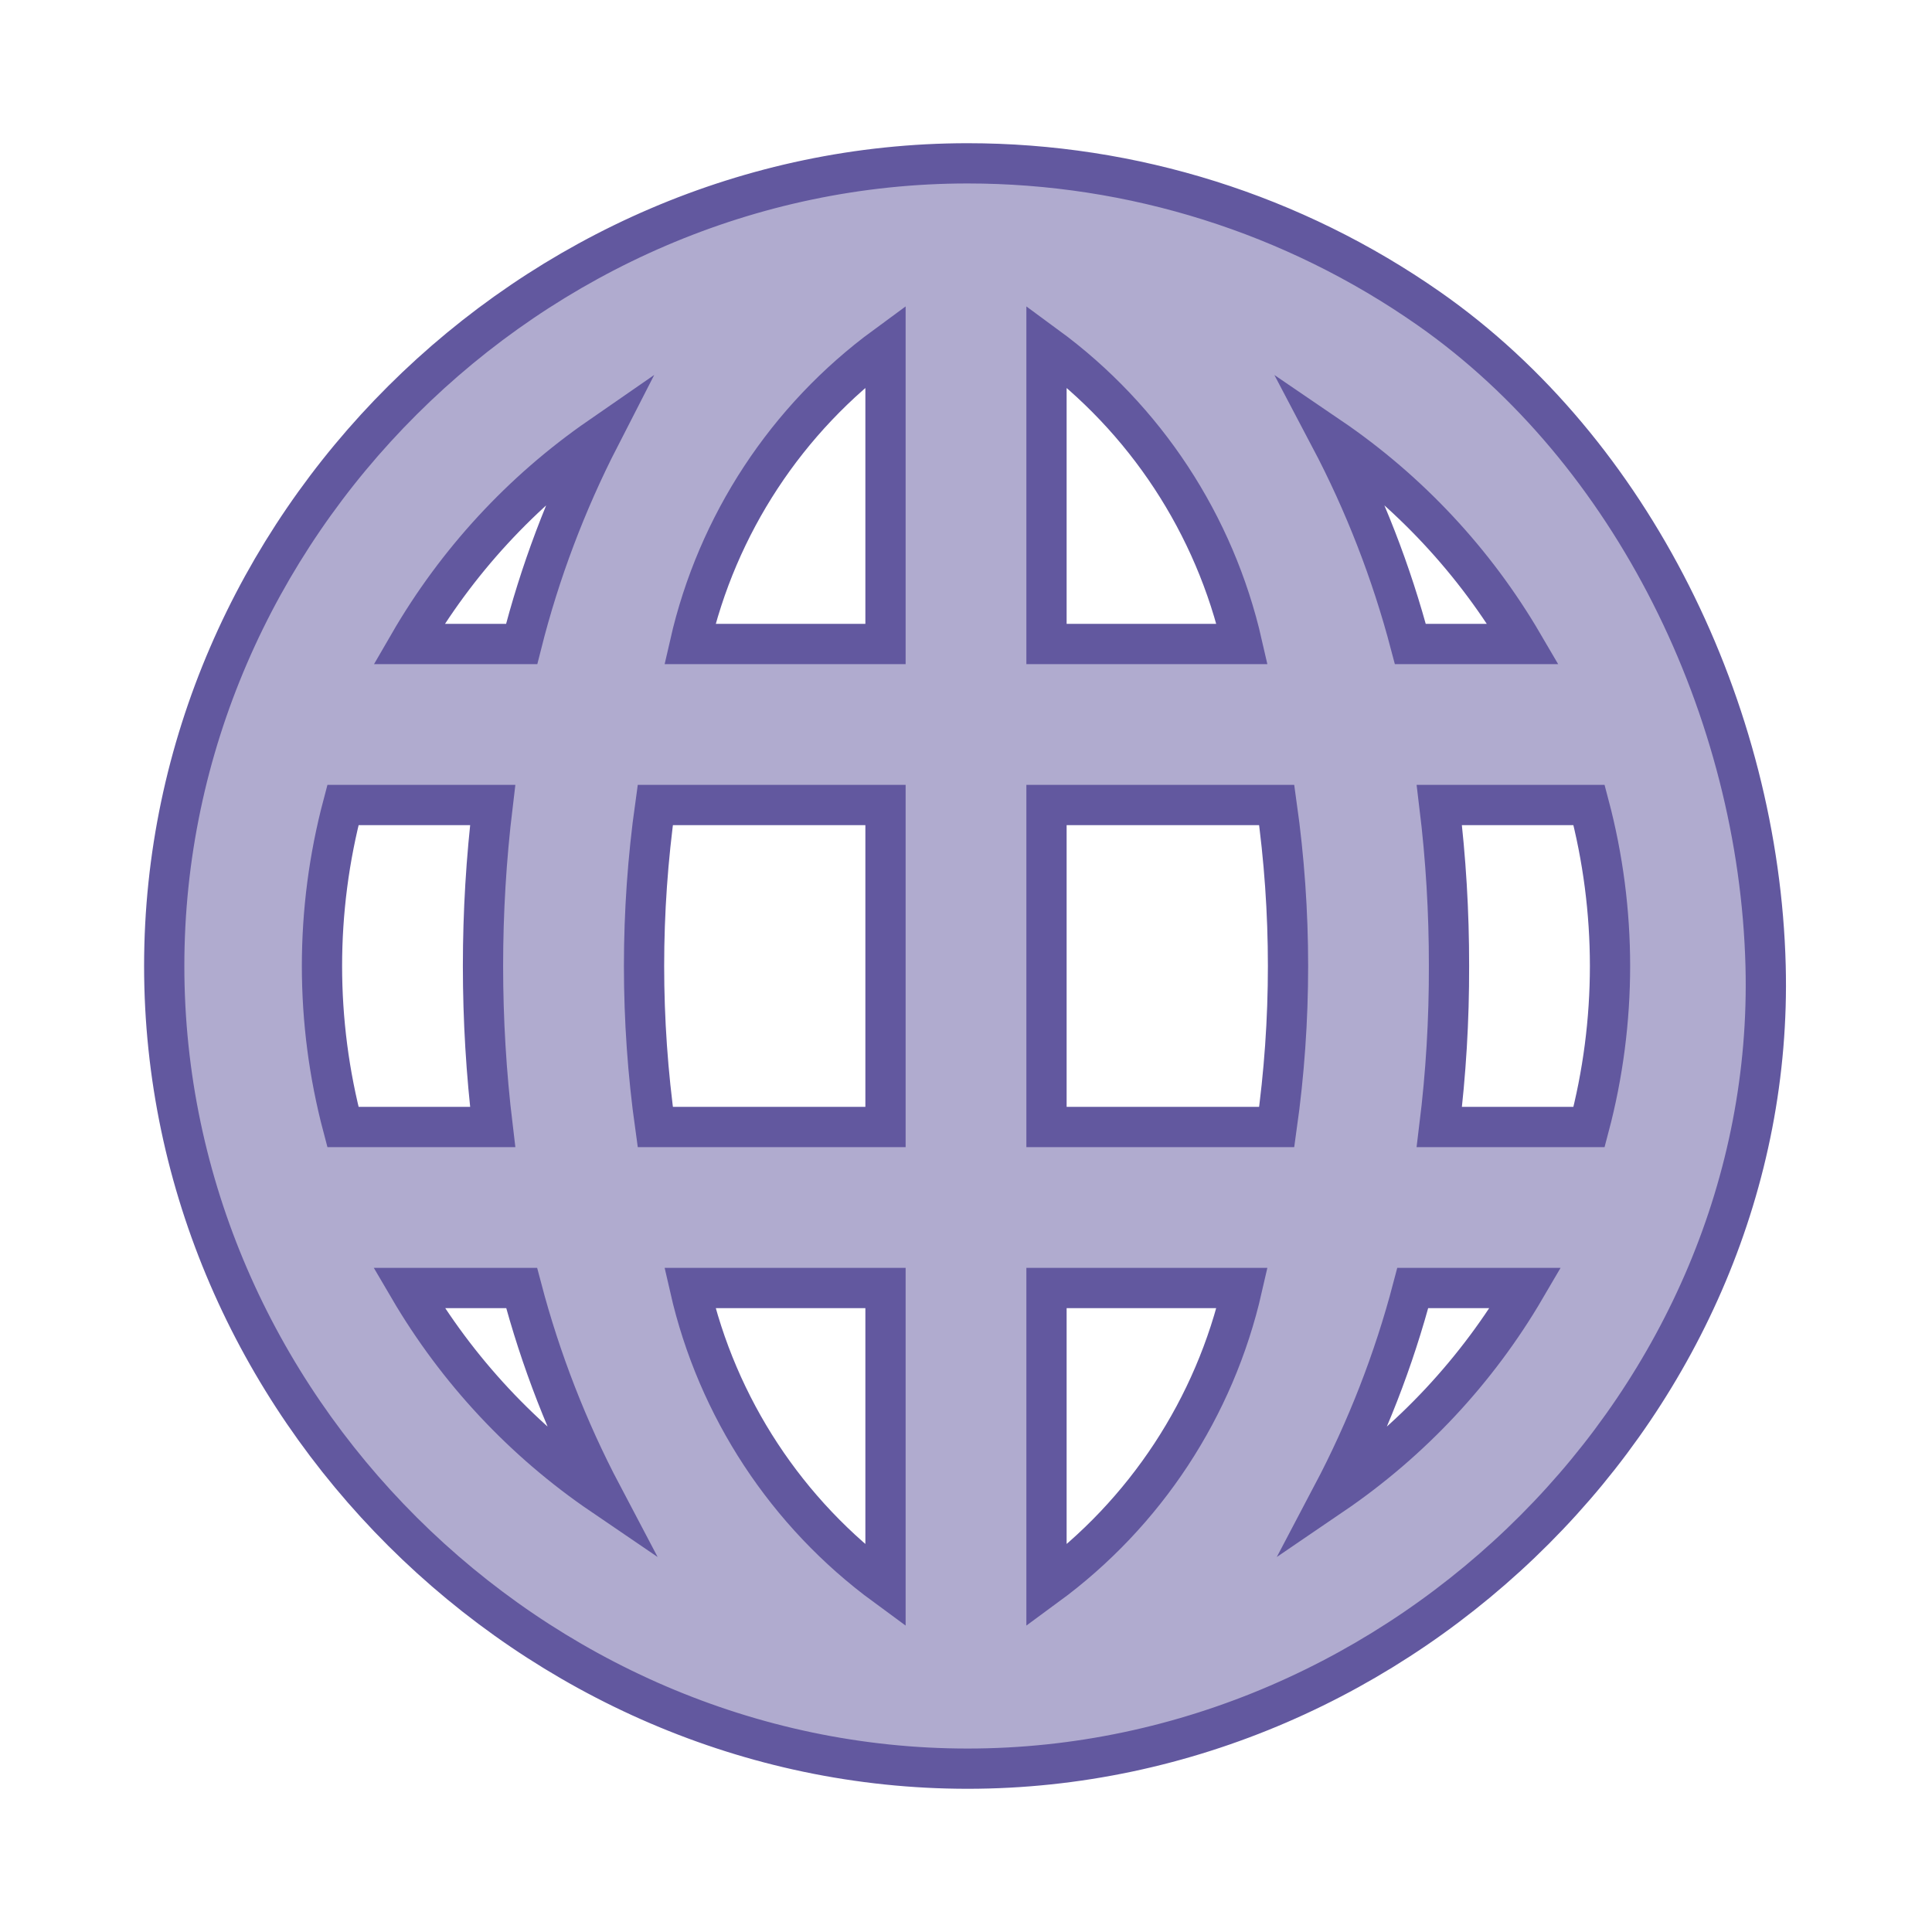 <?xml version="1.0" encoding="UTF-8"?> <svg xmlns="http://www.w3.org/2000/svg" width="24" height="24" viewBox="0 0 24 24" fill="none"><path d="M17.748 3.832C16.068 2.658 14.069 2.029 12.02 2.029C6.607 2.029 2.04 6.553 2.04 12C2.04 17.445 6.61 21.971 12.02 21.971C17.454 21.971 22.071 17.369 21.933 12C21.851 8.822 20.276 5.598 17.748 3.832ZM4.26 14C3.913 12.689 3.913 11.311 4.26 10H6.12C5.96 11.328 5.96 12.671 6.12 14H4.26ZM5.08 16H6.48C6.715 16.892 7.05 17.754 7.48 18.57C6.499 17.902 5.68 17.024 5.08 16ZM5.08 8C5.671 6.979 6.48 6.101 7.45 5.43C7.031 6.247 6.705 7.109 6.48 8H5.08ZM11 19.7C9.772 18.799 8.909 17.485 8.57 16H11V19.7ZM11 14H8.14C7.954 12.673 7.954 11.327 8.14 10H11V14ZM11 8H8.57C8.909 6.515 9.772 5.201 11 4.3V8ZM18.92 8H17.52C17.285 7.108 16.95 6.246 16.52 5.43C17.501 6.098 18.321 6.976 18.92 8ZM13 4.3C14.228 5.201 15.091 6.515 15.43 8H13V4.3ZM13 19.7V16H15.43C15.091 17.485 14.228 18.799 13 19.7ZM15.86 14H13V10H15.86C16.047 11.327 16.047 12.673 15.86 14ZM16.55 18.57C16.98 17.754 17.316 16.892 17.55 16H18.95C18.351 17.024 17.531 17.902 16.55 18.57ZM19.74 14H17.88C17.962 13.336 18.002 12.668 18 12C18.001 11.331 17.961 10.664 17.88 10H19.74C20.087 11.311 20.087 12.689 19.74 14Z" fill="#B0ABCF" stroke="#62589F" stroke-width="0.5" stroke-miterlimit="12.51"></path></svg> 